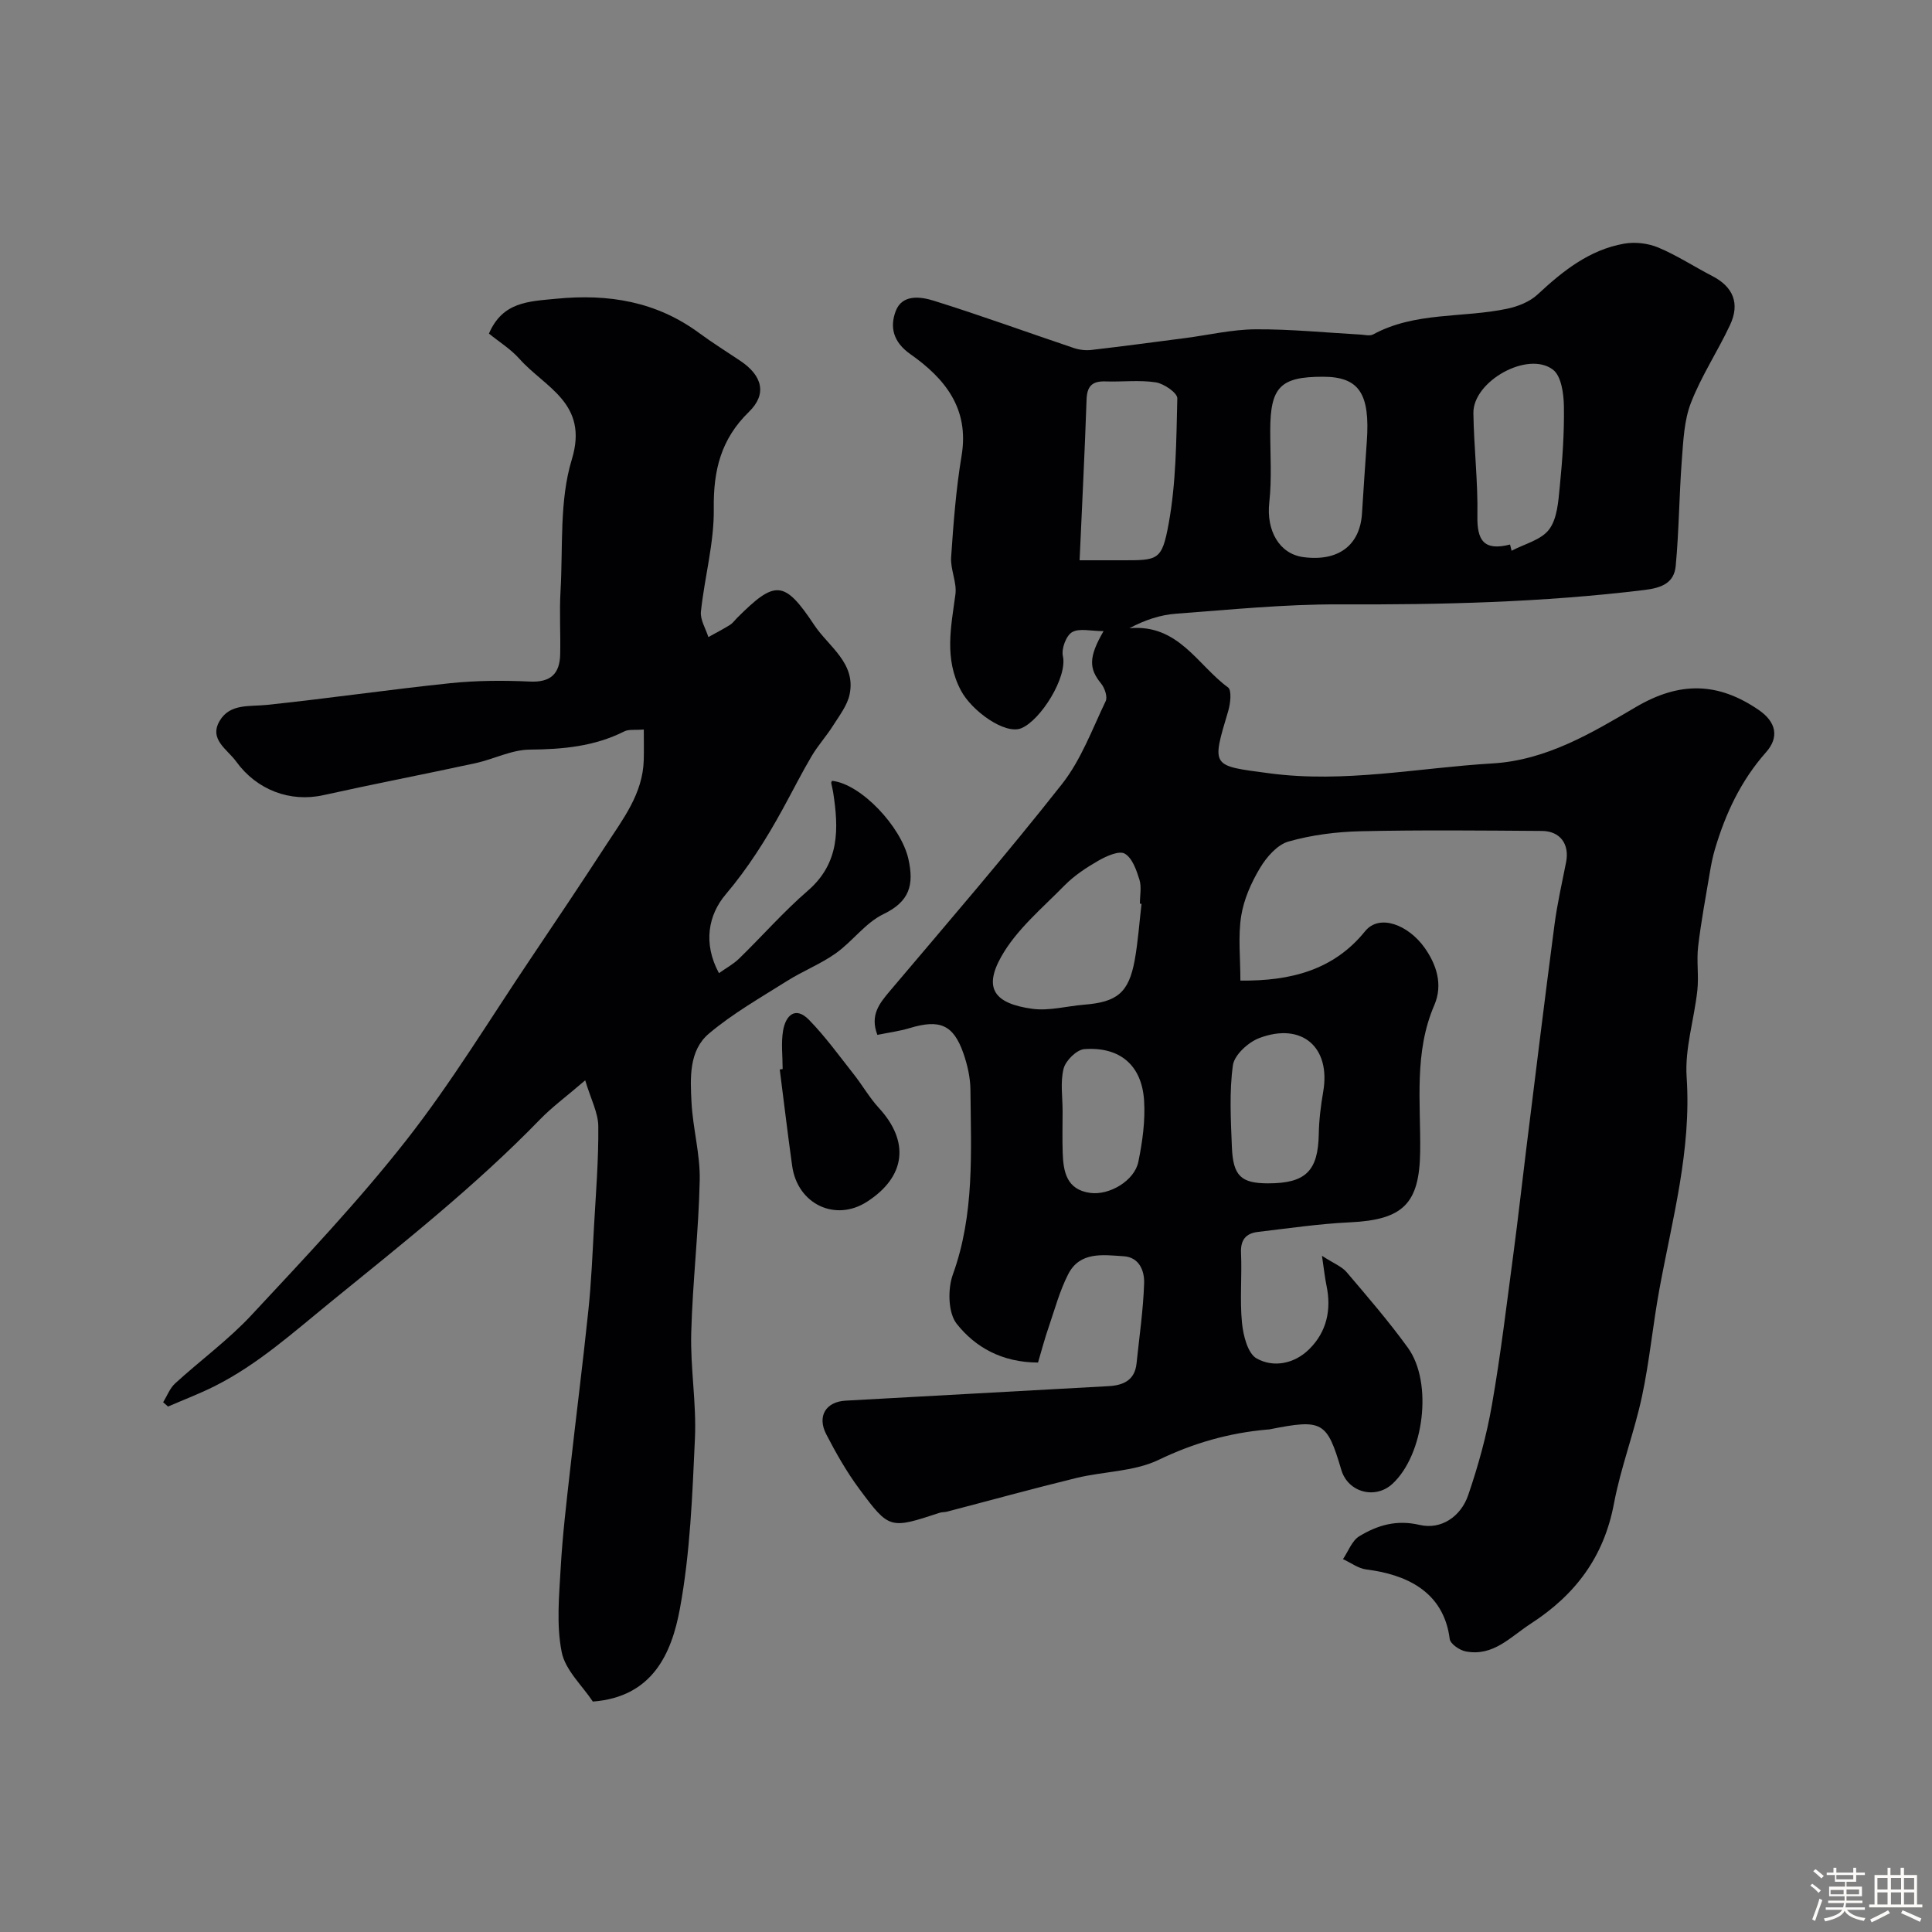<svg enable-background="new 0 0 400 400" viewBox="0 0 400 400" xmlns="http://www.w3.org/2000/svg"><rect x="0" y="0" width="400" height="400" fill="#808080" stroke="none"/><path d="m374.8 390.4.4-.4c.7.5 1.3 1 1.8 1.4l-.5.5c-.5-.6-1.1-1.1-1.7-1.5zm1 7.3-.6-.3c.5-1.4 1.1-2.8 1.5-4.3.2.1.4.2.6.3-.5 1.3-1 2.8-1.5 4.3zm-.4-10.3.5-.4c.4.3 1 .8 1.7 1.4l-.5.5c-.5-.5-1.1-1-1.7-1.5zm2.5.3h1.7v-1h.6v1h3.5v-1h.6v1h1.8v.5h-1.8v1.4h-2v1h3.2v2h-3.2v.9h3.3v.5h-3.4c0 .3-.1.6-.1.9h4v.5h-3.7c.7.9 1.9 1.5 3.8 1.7-.1.2-.2.4-.3.6-2.1-.4-3.5-1.1-4-2.1-.4 1-1.8 1.7-4 2.2-.1-.2-.2-.4-.3-.6 2.1-.4 3.4-1 3.8-1.8h-3.4v-.5h3.6c.1-.3.1-.6.2-.9h-3.3v-.5h3.4c0-.3 0-.6 0-.9h-3.2v-2h3.3v-1h-2.1v-1.4h-1.7v-.5zm1.1 3.5v1h2.7c0-.3 0-.4 0-.4 0-.1 0-.2 0-.2 0-.1 0-.2 0-.3h-2.7zm1.2-3v.9h3.5v-.9zm4.7 3h-2.6v.6.4h2.6z" fill="#fcfbfa"/><path d="m393.6 386.7h.6v1.5h2.7v6.1h1.1v.6h-11v-.6h1.1v-6.1h2.7v-1.5h.6v1.5h2.1v-1.5zm-2.7 8.8.4.6c-1.2.6-2.5 1.3-3.8 1.9-.1-.2-.2-.4-.3-.6 1.2-.6 2.5-1.2 3.7-1.9zm-2.2-6.7v2.4h2.1v-2.4zm0 3v2.5h2.1v-2.5zm2.8-3v2.4h2.1v-2.4zm0 3v2.5h2.1v-2.5zm6 6.1c-1.4-.7-2.7-1.3-3.9-1.8l.3-.6c1.5.6 2.7 1.2 3.9 1.7zm-1.2-9.1h-2.1v2.4h2.1zm-2.1 3v2.5h2.1v-2.5z" fill="#fcfbfa"/><g fill="#010103"><path d="m214.91 282.1c-7.43-.02-13-3.16-16.84-8.03-1.79-2.27-1.88-7.19-.79-10.2 4.52-12.5 3.75-25.36 3.64-38.19-.02-2.56-.62-5.21-1.47-7.64-2.07-5.9-4.9-7.06-11.09-5.19-2.15.65-4.4.94-6.71 1.41-1.57-4.12.43-6.52 2.63-9.13 11.99-14.17 24.12-28.23 35.6-42.81 3.94-5 6.24-11.32 9.04-17.16.42-.88-.2-2.72-.94-3.63-2.51-3.06-2.66-5.42.5-10.86-2.6 0-5-.66-6.51.21-1.24.71-2.25 3.45-1.91 4.96.98 4.36-4.61 13.31-8.63 14.94-3.37 1.36-10.24-3.57-12.49-7.84-3.49-6.61-2.03-13.15-1.13-19.89.33-2.47-1.06-5.15-.89-7.68.48-7.03 1.01-14.1 2.17-21.04 1.63-9.79-3.5-16.01-10.61-21.01-3.56-2.5-4.28-5.58-3.04-8.89 1.33-3.56 5.16-3.02 7.85-2.18 9.76 3.04 19.36 6.55 29.05 9.81 1.14.38 2.46.53 3.65.39 6.48-.75 12.95-1.62 19.43-2.46 4.84-.63 9.67-1.78 14.51-1.81 7.25-.05 14.5.69 21.75 1.09.88.05 1.93.34 2.61-.03 8.71-4.73 18.54-3.37 27.75-5.32 2.23-.47 4.67-1.43 6.3-2.95 5.23-4.87 10.71-9.25 17.91-10.52 2.26-.4 4.96-.09 7.08.8 3.87 1.62 7.43 3.96 11.18 5.9 4.31 2.22 5.78 5.66 3.67 10.15-2.55 5.44-5.93 10.53-8.09 16.1-1.42 3.66-1.58 7.89-1.89 11.9-.55 7.27-.58 14.59-1.26 21.85-.32 3.47-2.76 4.55-6.47 5-21.05 2.57-42.14 3.07-63.31 2.98-11.22-.04-22.46 1.1-33.67 1.93-3.25.24-6.44 1.29-9.66 3.01 10.14-.94 14.13 7.67 20.42 12.25.8.58.5 3.36.03 4.92-3.48 11.64-3.49 11.26 8.5 12.86 15.58 2.08 30.82-1.13 46.21-2.04 11.15-.65 20.56-6.3 29.71-11.68 9.09-5.34 17.01-5.15 25.41.6 3.69 2.52 4.25 5.69 1.55 8.74-5.23 5.9-8.42 12.72-10.61 20.13-.46 1.55-.77 3.14-1.04 4.74-.86 5.12-1.82 10.23-2.43 15.38-.35 2.98.16 6.06-.16 9.05-.65 6.02-2.62 12.07-2.22 17.98 1.02 15.1-2.97 29.38-5.64 43.92-1.36 7.38-2.04 14.88-3.61 22.21-1.6 7.47-4.39 14.69-5.8 22.18-2.07 10.99-7.93 18.83-17.17 24.82-4.27 2.76-7.79 6.87-13.51 5.78-1.27-.24-3.19-1.56-3.32-2.57-1.26-9.96-9.18-13.38-17.27-14.4-1.67-.21-3.22-1.4-4.83-2.14 1.1-1.62 1.86-3.82 3.38-4.74 3.76-2.27 7.66-3.47 12.5-2.34 4.47 1.04 8.53-1.75 10.04-6.16 2.09-6.1 3.83-12.4 4.93-18.76 1.83-10.47 3.07-21.03 4.48-31.57.95-7.15 1.74-14.31 2.63-21.47 1.92-15.43 3.8-30.88 5.83-46.3.57-4.36 1.56-8.66 2.41-12.99.72-3.67-1.22-6.4-4.98-6.43-12.5-.09-25-.22-37.5.06-5.03.11-10.18.76-15 2.13-2.33.66-4.55 3.22-5.9 5.48-1.82 3.04-3.36 6.51-3.9 9.97-.66 4.2-.16 8.59-.16 13.34 10.5.12 19.36-2.23 25.81-10.21 3-3.71 8.98-1.28 12.3 3.37 2.45 3.44 3.89 7.63 2.04 11.92-4.24 9.82-2.8 20.14-2.93 30.31-.14 10.81-3.53 14.14-14.54 14.66-6.37.3-12.72 1.24-19.07 1.99-2.45.29-3.6 1.61-3.48 4.34.22 4.82-.27 9.7.2 14.48.26 2.61 1.18 6.33 3.03 7.37 3.52 1.98 7.85 1.09 10.88-1.91 3.62-3.57 4.64-8.15 3.59-13.16-.33-1.56-.49-3.16-.94-6.18 2.44 1.58 4.1 2.21 5.1 3.38 4.35 5.12 8.76 10.22 12.69 15.66 5.23 7.22 3.33 22.16-3.21 28.18-3.57 3.28-9.2 1.75-10.57-2.88-2.99-10.09-3.88-10.59-14.9-8.4-.16.03-.33.02-.5.04-7.87.7-15.19 2.78-22.43 6.27-5.1 2.45-11.37 2.37-17.03 3.75-8.97 2.19-17.88 4.65-26.82 6.98-.48.12-1 .07-1.46.22-10.32 3.38-10.43 3.47-16.66-4.93-2.61-3.52-4.81-7.39-6.83-11.29-1.97-3.78-.08-6.77 4-6.99 18.14-.99 36.27-1.99 54.41-3 3.06-.17 5.46-1.2 5.82-4.71.57-5.54 1.39-11.06 1.57-16.61.08-2.5-.96-5.38-4.26-5.58-4.26-.27-9.03-1.03-11.46 3.72-1.76 3.44-2.78 7.26-4.04 10.95-.8 2.29-1.41 4.64-2.21 7.34zm8.61-166.1h8.58c7.64 0 8.45.15 9.86-7.59 1.55-8.48 1.58-17.27 1.79-25.94.03-1.12-2.77-3.05-4.46-3.31-3.41-.52-6.96-.07-10.44-.19-2.74-.09-3.8.99-3.89 3.79-.37 10.86-.93 21.72-1.44 33.24zm12.82 71.14c-.11-.02-.23-.03-.34-.05 0-1.66.38-3.45-.09-4.96-.62-1.99-1.48-4.49-3.04-5.39-1.17-.68-3.78.5-5.42 1.43-2.53 1.45-5.06 3.12-7.08 5.18-4.61 4.7-9.94 9.13-13.08 14.73-3.71 6.6-1.37 9.7 6.42 10.78 3.48.48 7.16-.56 10.76-.85 6.82-.54 9.22-2.49 10.45-9.17.7-3.86.96-7.8 1.42-11.7zm37.55-109.14c-8.8 0-10.88 2.13-10.9 11.07-.01 5 .35 10.04-.2 14.98-.64 5.73 2.03 10.62 7.03 11.29 7.24.98 11.77-2.42 12.17-9.08.3-4.93.65-9.87.99-14.8.72-10.01-1.61-13.46-9.09-13.46zm38.75 34.74c.11.43.21.86.32 1.29 2.67-1.42 6.13-2.23 7.77-4.42 1.68-2.24 1.9-5.78 2.2-8.81.55-5.54.95-11.13.86-16.69-.04-2.6-.54-6.26-2.26-7.57-5.2-3.98-16.58 2.39-16.48 8.99.1 7.1.96 14.19.83 21.28-.09 4.98 1.26 7.33 6.76 5.93zm-50.08 132.26c7.79 0 10.34-2.58 10.48-10.22.05-2.93.42-5.88.92-8.78 1.58-9.16-4.38-14.41-13.22-11.09-2.29.86-5.18 3.49-5.48 5.64-.77 5.56-.43 11.3-.21 16.96.24 5.98 1.93 7.49 7.51 7.49zm-42.56-14.83c0 2.83-.08 5.66.02 8.49.13 3.94.8 7.65 5.7 8.32 3.96.54 9.16-2.52 9.96-6.43.85-4.15 1.46-8.5 1.19-12.7-.47-7.31-5.01-11.17-12.36-10.64-1.59.11-3.88 2.37-4.3 4.03-.72 2.8-.2 5.93-.21 8.93z"/><path d="m122.74 352.29c-2.17-3.29-5.71-6.5-6.45-10.26-1.12-5.62-.53-11.65-.2-17.48.38-6.71 1.18-13.41 1.93-20.09 1.23-11.07 2.65-22.13 3.8-33.21.6-5.74.84-11.52 1.16-17.28.39-6.93.96-13.87.89-20.8-.03-2.81-1.55-5.61-2.71-9.5-3.92 3.37-6.83 5.5-9.31 8.05-13.46 13.88-28.58 25.79-43.54 37.97-7.67 6.24-14.94 12.8-23.81 17.27-3.15 1.59-6.47 2.84-9.71 4.25-.34-.3-.67-.6-1.01-.89.81-1.31 1.38-2.89 2.47-3.89 5.22-4.78 11.02-9 15.82-14.16 11.01-11.82 22.17-23.6 32.12-36.29 9.34-11.92 17.23-24.97 25.71-37.56 5.23-7.77 10.44-15.56 15.55-23.41 3.54-5.45 7.64-10.69 7.83-17.63.06-2 .01-4 .01-6.34-1.85.15-3.11-.08-4.02.38-6.2 3.13-12.75 3.72-19.61 3.78-3.75.03-7.45 1.99-11.23 2.81-10.48 2.27-21.02 4.3-31.49 6.62-6.86 1.52-13.77-1.06-18.04-6.96-1.86-2.57-5.67-4.57-3.43-8.41 2.13-3.64 6.16-2.94 9.8-3.32 12.69-1.33 25.33-3.18 38.03-4.5 5.43-.56 10.97-.58 16.43-.33 4.32.2 6.16-1.65 6.25-5.64.1-4.36-.18-8.73.07-13.07.53-9.14-.27-18.74 2.34-27.28 3.56-11.66-5.55-14.87-10.83-20.81-1.82-2.05-4.27-3.56-6.33-5.24 2.84-6.6 8.18-6.66 13.95-7.22 10.84-1.06 20.71.57 29.59 7.11 2.75 2.03 5.67 3.84 8.51 5.75 4.56 3.06 5.57 6.87 1.79 10.55-5.81 5.65-7.39 12.11-7.29 20.02.1 7.1-1.91 14.21-2.66 21.34-.18 1.69.99 3.52 1.54 5.28 1.5-.83 3.02-1.62 4.48-2.52.55-.34.95-.93 1.42-1.4 7.91-7.91 9.79-7.96 16.03 1.44 2.95 4.45 8.68 7.85 7.31 14.36-.48 2.28-2.11 4.37-3.41 6.43-1.37 2.18-3.13 4.11-4.44 6.32-2.11 3.57-3.97 7.29-5.97 10.93-3.43 6.26-7.17 12.21-11.85 17.74-3.53 4.17-4.75 10.04-1.38 16.28 1.46-1.04 2.99-1.86 4.18-3.02 4.78-4.65 9.19-9.7 14.22-14.05 6.64-5.74 6.41-12.87 5.24-20.41-.1-.63-.28-1.25-.39-1.88-.02-.14.1-.31.15-.46 6.01.62 14.33 9.5 15.83 16.21 1.19 5.35.24 8.78-5.17 11.39-3.73 1.79-6.4 5.65-9.88 8.12-3.15 2.23-6.84 3.67-10.12 5.74-5.48 3.46-11.19 6.7-16.12 10.86-4.2 3.54-3.88 9.21-3.62 14.26.28 5.38 1.81 10.75 1.7 16.1-.22 10.57-1.48 21.11-1.76 31.68-.19 7.25 1.1 14.55.77 21.78-.54 11.8-.98 23.72-3.12 35.29-1.71 9.23-5.64 18.26-18.02 19.2z"/><path d="m162.04 221.34c0-2.66-.35-5.39.09-7.97.53-3.1 2.52-5.14 5.38-2.21 3.36 3.45 6.21 7.4 9.2 11.19 1.82 2.3 3.29 4.9 5.26 7.05 6.4 6.96 5.56 14.22-2.44 19.39-6.56 4.25-14.41.54-15.52-7.4-.93-6.65-1.72-13.31-2.57-19.97.2-.03.4-.06.6-.08z"/></g></svg>